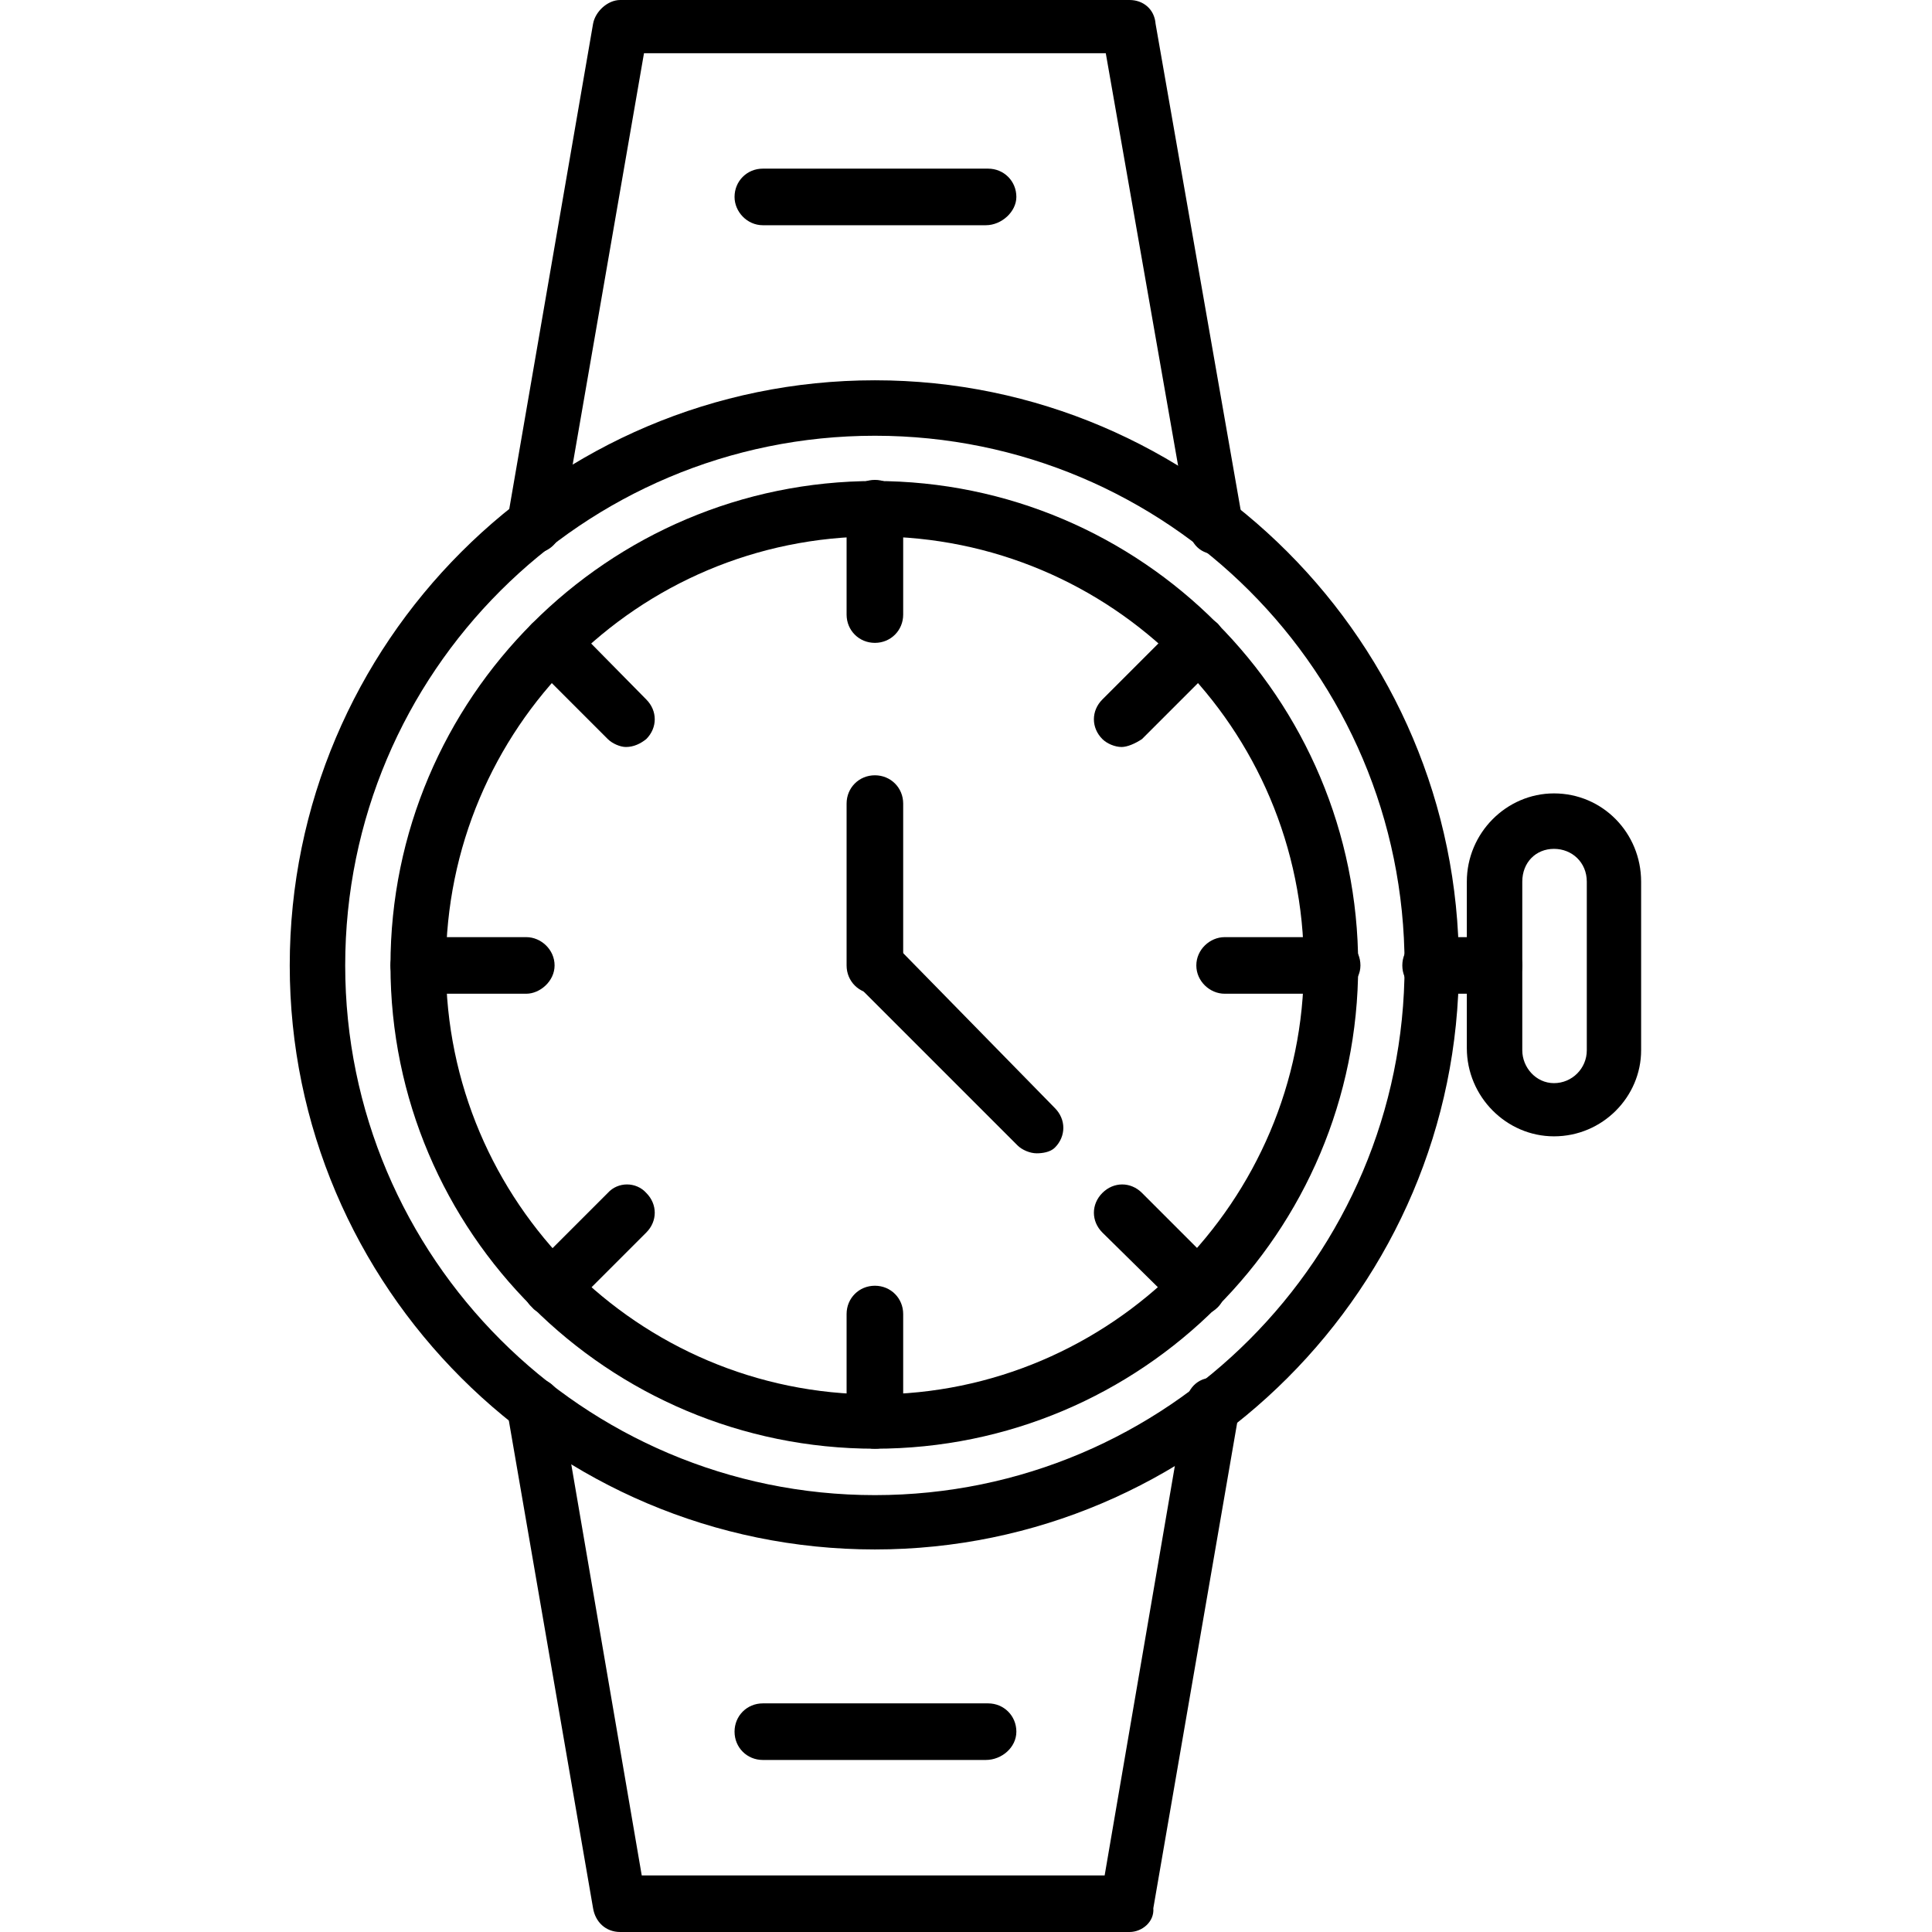 <svg class="" fill-rule="evenodd" xml:space="preserve" style="enable-background:new 0 0 512 512" viewBox="0 0 1707 1707" y="0" x="0" height="512" width="512" xmlns:xlink="http://www.w3.org/1999/xlink" version="1.1" xmlns="http://www.w3.org/2000/svg"><g><path class="" data-sanitized-data-original="#000000" data-original="#000000" opacity="1" fill="#000000" d="M773 1369c-285 0-517-232-517-516 0-285 232-517 517-517 284 0 516 232 516 517 0 284-232 516-516 516zm0-984c-258 0-468 209-468 468 0 258 210 468 468 468s468-210 468-468c0-259-210-468-468-468z"></path><path class="" data-sanitized-data-original="#000000" data-original="#000000" opacity="1" fill="#000000" d="M773 1280c-236 0-428-191-428-427s192-428 428-428 427 192 427 428-191 427-427 427zm0-806c-210 0-379 170-379 379s170 379 379 379 379-171 379-379c0-210-170-379-379-379z"></path><path class="" data-sanitized-data-original="#000000" data-original="#000000" opacity="1" fill="#000000" d="M773 568c-14 0-25-11-25-25v-94c0-14 11-25 25-25s25 11 25 25v94c0 14-11 25-25 25zM991 660c-6 0-13-3-17-7-10-10-10-25 0-35l67-67c10-9 25-9 35 0 9 10 9 25 0 35l-67 67c-6 4-13 7-18 7zM1177 878h-95c-13 0-25-11-25-25s12-25 25-25h95c14 0 25 11 25 25s-13 25-25 25zM1057 1162c-5 0-12-2-16-7l-67-66c-10-10-10-25 0-35s25-10 35 0l67 67c9 9 9 25 0 34-6 6-12 7-19 7zM773 1280c-14 0-25-11-25-25v-94c0-14 11-25 25-25s25 11 25 25v94c0 16-11 25-25 25zM487 1162c-6 0-13-2-17-7-10-9-10-25 0-34l67-67c9-10 25-10 34 0 10 10 10 25 0 35l-66 66c-6 6-11 7-18 7zM465 878h-95c-14 0-25-11-25-25s11-25 25-25h95c13 0 25 11 25 25s-13 25-25 25zM553 660c-5 0-12-3-16-7l-67-67c-10-10-10-25 0-35 10-9 25-9 35 0l66 67c10 10 10 25 0 35-5 4-11 7-18 7zM773 878c-14 0-25-11-25-25V710c0-14 11-25 25-25s25 11 25 25v143c0 14-11 25-25 25z"></path><path class="" data-sanitized-data-original="#000000" data-original="#000000" opacity="1" fill="#000000" d="M916 1019c-6 0-13-3-17-7L756 869c-10-9-10-25 0-34 10-10 25-10 35 0l141 144c10 10 10 25 0 35-4 4-11 5-16 5zM471 489h-4c-14-3-22-15-19-28l76-440c2-11 13-21 24-21h450c12 0 22 8 23 21l77 440c3 14-7 26-20 28-14 3-26-7-27-20L977 47H569l-73 421c-2 12-12 21-25 21zM998 1707H548c-13 0-22-9-24-21l-76-440c-3-14 7-27 19-28 14-3 27 7 28 19l72 420h409l72-420c3-14 15-22 28-19s22 15 19 28l-76 440c1 12-10 21-21 21z"></path><path class="" data-sanitized-data-original="#000000" data-original="#000000" opacity="1" fill="#000000" d="M871 199H674c-14 0-25-12-25-25 0-14 11-25 25-25h199c14 0 25 11 25 25 0 13-13 25-27 25zM871 1555H674c-14 0-25-11-25-25s11-25 25-25h199c14 0 25 11 25 25s-13 25-27 25zM1320 878h-56c-14 0-25-11-25-25s11-25 25-25h56c14 0 25 11 25 25s-11 25-25 25z"></path><path class="" data-sanitized-data-original="#000000" data-original="#000000" opacity="1" fill="#000000" d="M1373 1004c-42 0-77-35-77-78V779c0-43 35-78 77-78 43 0 77 35 77 78v149c0 41-34 76-77 76zm0-254c-16 0-28 12-28 29v149c0 15 12 29 28 29s29-13 29-29V779c0-17-13-29-29-29z"></path></g></svg>